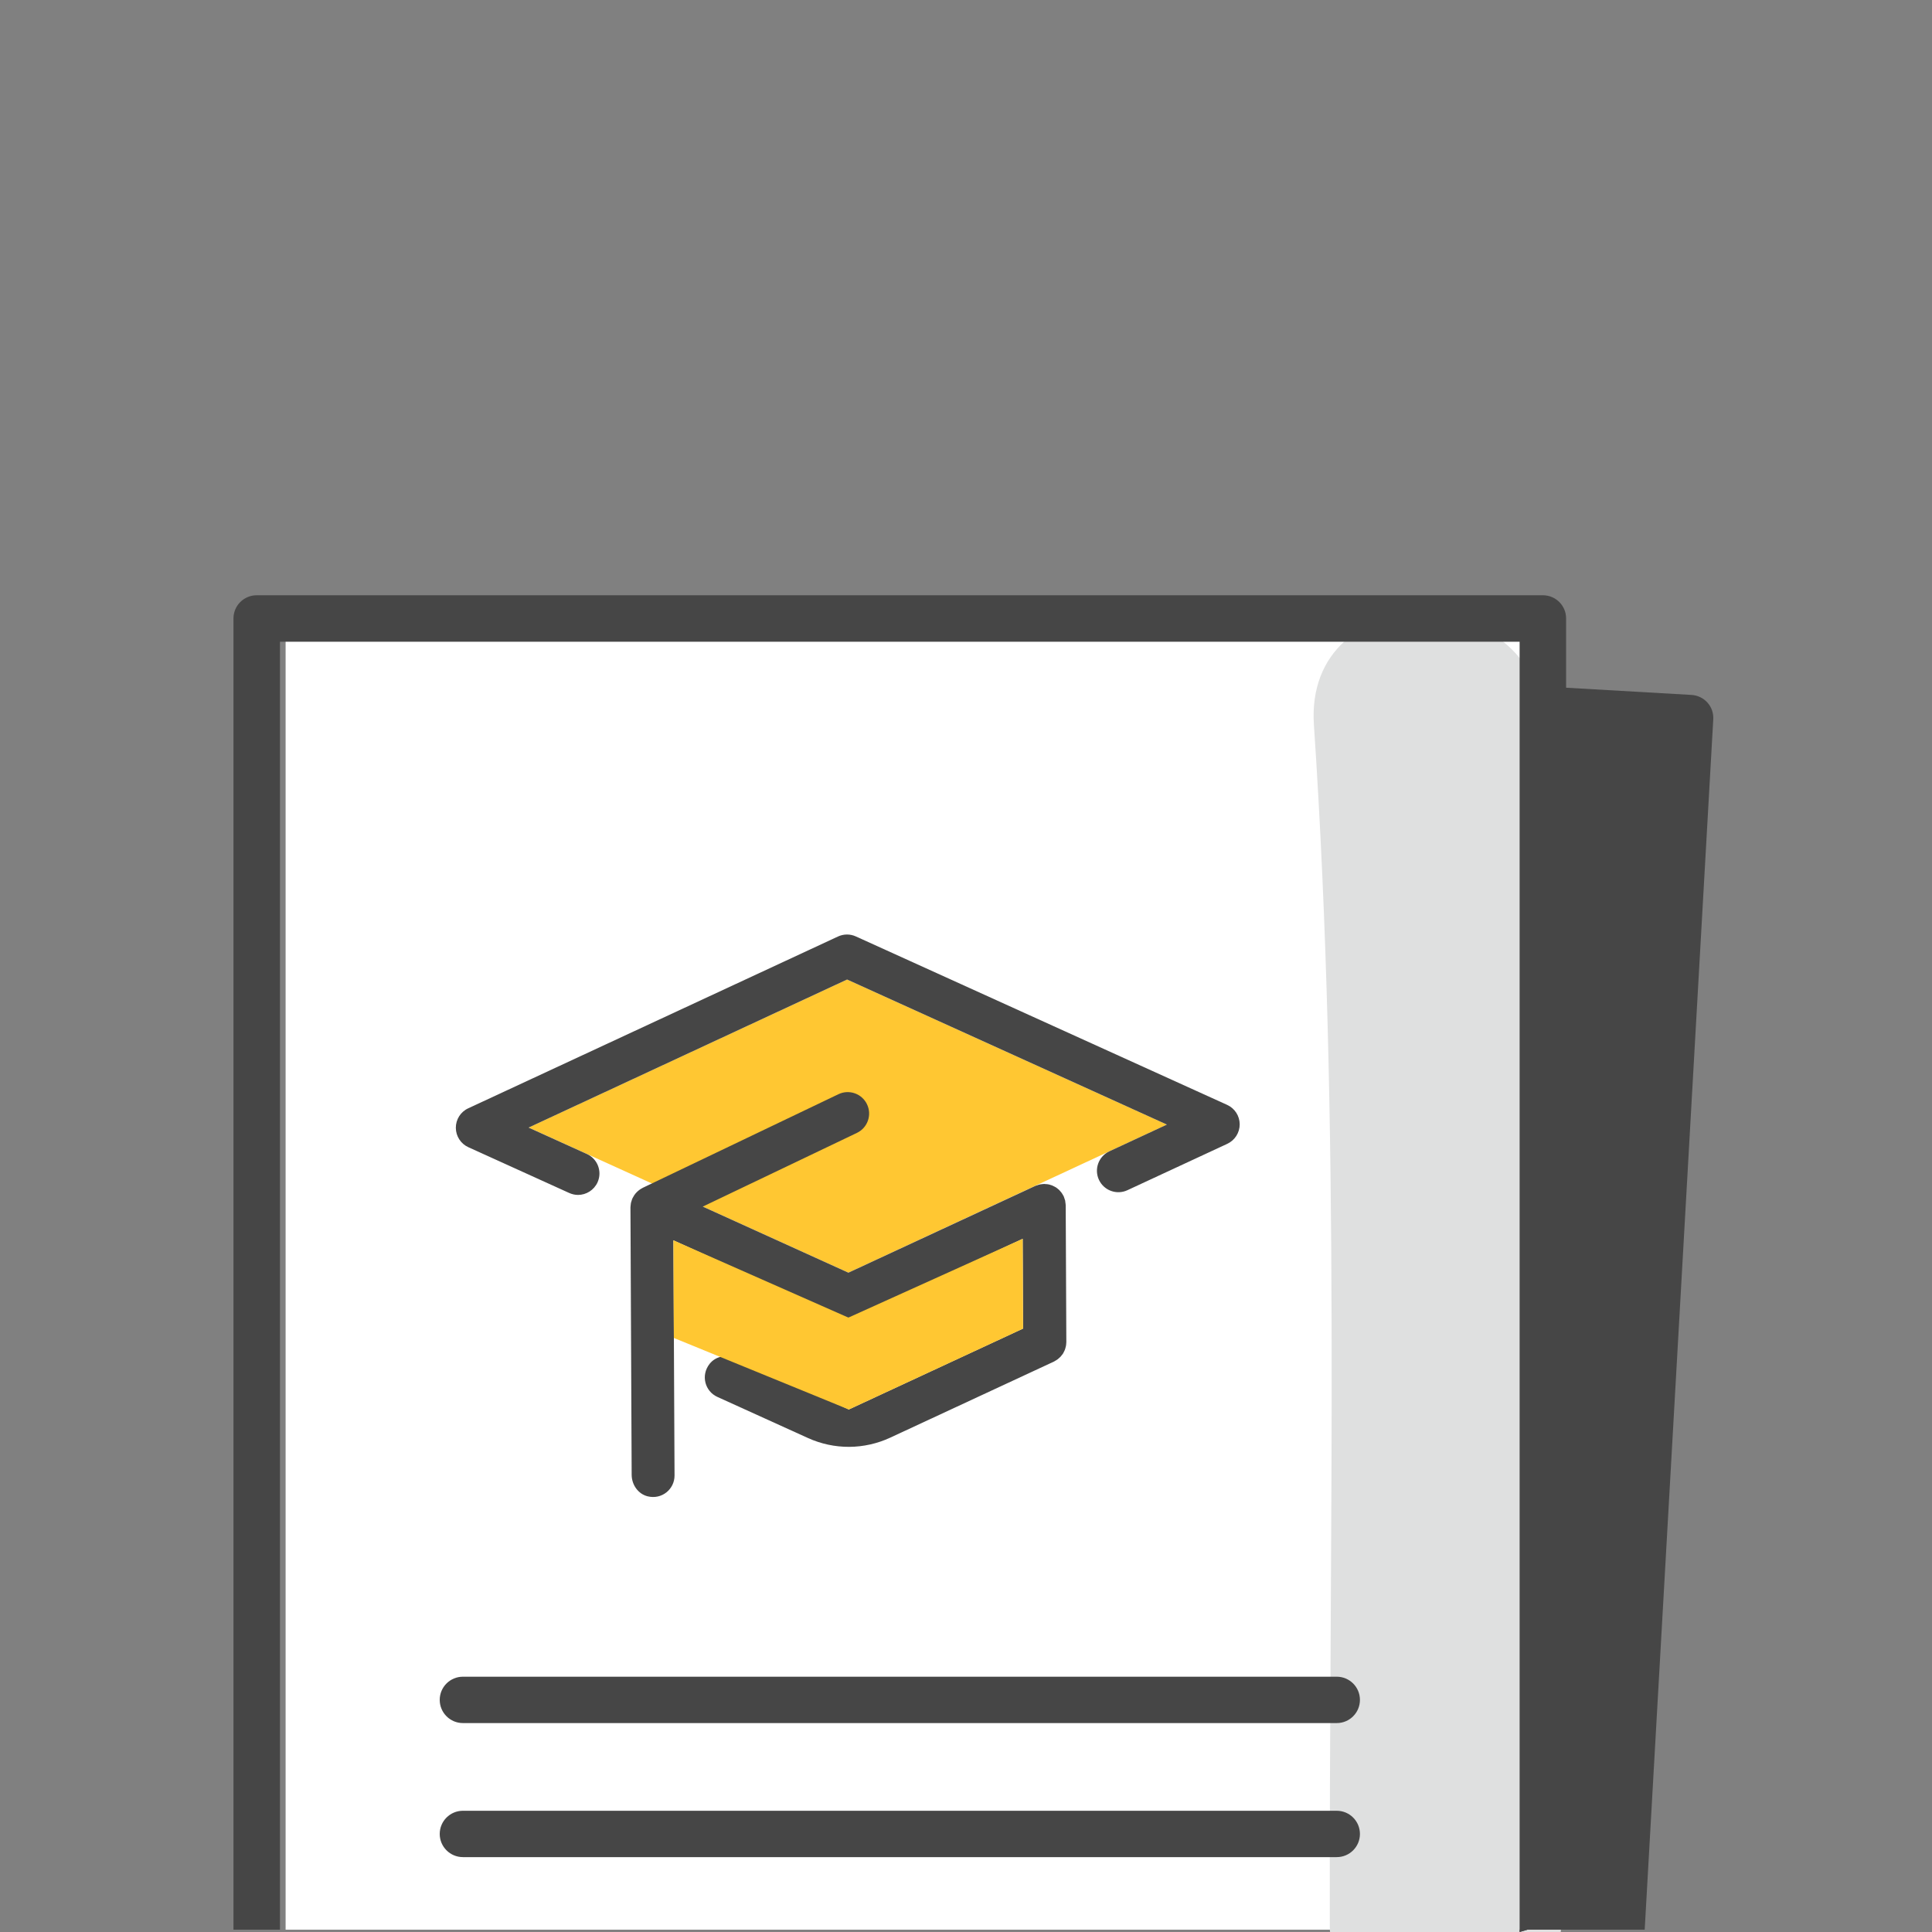 <?xml version="1.0" encoding="utf-8"?>
<!-- Generator: Adobe Illustrator 16.0.0, SVG Export Plug-In . SVG Version: 6.00 Build 0)  -->
<!DOCTYPE svg PUBLIC "-//W3C//DTD SVG 1.1//EN" "http://www.w3.org/Graphics/SVG/1.1/DTD/svg11.dtd">
<svg version="1.1" id="Capa_1" xmlns="http://www.w3.org/2000/svg" xmlns:xlink="http://www.w3.org/1999/xlink" x="0px" y="0px"
	 width="100px" height="100px" viewBox="0 0 100 100" enable-background="new 0 0 100 100" xml:space="preserve">
<rect x="0" y="0" width="100" height="100" fill="#808080" stroke="none"/>
<path fill="#464646" d="M87.548,35.969l-6.486-0.373l-2.007-0.106l-0.399-0.026L39.11,33.217l-3.988-0.226l-14.038-0.796
	c-0.545-0.027-1.023,0.318-1.183,0.796c-0.04,0.066-0.053,0.147-0.066,0.226c-0.013,0.027-0.013,0.066-0.013,0.106l-3.775,66.558
	h62.608V100l0.399-0.119h6.075l3.549-62.649C88.718,36.567,88.212,36.008,87.548,35.969z"/>
<path fill="#FFFFFF" d="M14.783,32.991v66.89h63.872V100l0.399-0.119v-66.89H14.783z"/>
<path fill="#DFE0E0" d="M68.832,99.881c0,0.041,0.012,0.076,0.013,0.119h11.938c0.001-0.043,0.012-0.078,0.012-0.119
	c-0.05-20.772,0.574-41.617-0.824-62.357c-0.514-7.641-12.48-7.698-11.963,0C69.405,58.264,68.78,79.109,68.832,99.881z"/>
<g>
	<path fill="#464646" d="M79.866,30.811H13.282c-0.651,0-1.197,0.531-1.197,1.196v67.874h2.406V33.217h64.164V100l0.399-0.119h2.007
		V32.007C81.062,31.342,80.516,30.811,79.866,30.811z"/>
</g>
<g>
	<path fill="#464646" d="M69.191,89.186h-45.23c-0.664,0-1.201-0.537-1.201-1.201c0-0.662,0.537-1.199,1.201-1.199h45.23
		c0.662,0,1.199,0.537,1.199,1.199C70.391,88.648,69.854,89.186,69.191,89.186z"/>
</g>
<g>
	<path fill="#464646" d="M69.191,96.124h-45.23c-0.664,0-1.201-0.538-1.201-1.199c0-0.662,0.537-1.2,1.201-1.2h45.23
		c0.662,0,1.199,0.538,1.199,1.2C70.391,95.586,69.854,96.124,69.191,96.124z"/>
</g>
<polygon fill="#464646" points="79.055,99.881 78.655,100 78.655,99.881 "/>
<rect x="12.085" y="30.811" fill="none" width="76.594" height="68.63"/>
<rect x="-0.149" y="0.001" fill="none" width="100" height="100"/>
<g>
	<g>
		<polygon fill="#FFC732" points="27.362,58.361 43.913,65.873 60.398,58.208 43.845,50.7 		"/>
	</g>
	<path fill="#464646" d="M43.955,74.889c0.733-0.005,1.455-0.167,2.12-0.475l8.475-3.938c0.026-0.011,0.049-0.031,0.073-0.044
		c0.034-0.02,0.067-0.036,0.098-0.06c0.034-0.021,0.063-0.05,0.093-0.077c0.022-0.021,0.049-0.04,0.071-0.062
		c0.029-0.031,0.055-0.064,0.079-0.098c0.017-0.022,0.036-0.045,0.054-0.069c0.02-0.036,0.039-0.072,0.057-0.108
		c0.014-0.027,0.026-0.053,0.038-0.081c0.017-0.04,0.028-0.082,0.038-0.124c0.008-0.029,0.017-0.054,0.021-0.08
		c0.012-0.054,0.014-0.103,0.017-0.156c0-0.018,0.004-0.033,0.004-0.05v-0.025V69.43l-0.032-7.049c0-0.006-0.002-0.011-0.002-0.014
		c0-0.041-0.01-0.086-0.015-0.128c-0.002-0.03-0.004-0.064-0.011-0.095c-0.006-0.03-0.021-0.058-0.029-0.087
		c-0.013-0.042-0.024-0.084-0.041-0.122c-0.003-0.007-0.003-0.009-0.006-0.015c-0.012-0.022-0.025-0.041-0.036-0.063
		c-0.02-0.039-0.043-0.078-0.067-0.11c-0.02-0.027-0.044-0.054-0.066-0.08c-0.025-0.028-0.048-0.058-0.076-0.084
		c-0.024-0.024-0.053-0.044-0.08-0.066c-0.028-0.021-0.055-0.046-0.089-0.065c-0.029-0.016-0.059-0.033-0.09-0.047
		c-0.032-0.016-0.065-0.035-0.102-0.049c-0.03-0.011-0.064-0.019-0.098-0.03c-0.036-0.011-0.071-0.022-0.108-0.026
		c-0.038-0.009-0.08-0.009-0.122-0.011c-0.028-0.004-0.054-0.008-0.08-0.008c-0.005,0-0.012,0.002-0.017,0.002
		c-0.042,0-0.081,0.009-0.122,0.012c-0.032,0.007-0.066,0.007-0.1,0.014c-0.03,0.007-0.06,0.02-0.086,0.029
		c-0.042,0.014-0.083,0.024-0.125,0.042c-0.006,0.002-0.008,0.002-0.013,0.006l-9.667,4.488l-7.538-3.421l7.979-3.815
		c0.553-0.263,0.787-0.927,0.523-1.479c-0.264-0.554-0.927-0.787-1.48-0.523l-10.126,4.844c-0.017,0.007-0.03,0.019-0.046,0.026
		c-0.027,0.015-0.053,0.029-0.078,0.046c-0.013,0.008-0.03,0.02-0.044,0.031c-0.022,0.015-0.042,0.032-0.064,0.049
		c-0.02,0.018-0.042,0.034-0.06,0.054c-0.014,0.012-0.025,0.024-0.036,0.036c-0.02,0.021-0.039,0.044-0.059,0.066
		c-0.015,0.02-0.03,0.035-0.043,0.059c-0.011,0.014-0.019,0.03-0.03,0.046c-0.017,0.026-0.03,0.053-0.047,0.082
		c-0.008,0.018-0.02,0.03-0.027,0.047c-0.003,0.006-0.003,0.009-0.005,0.015c-0.009,0.017-0.015,0.029-0.02,0.047
		c-0.011,0.031-0.019,0.063-0.029,0.094c-0.006,0.022-0.017,0.047-0.022,0.071c-0.002,0.013-0.005,0.026-0.007,0.041
		c-0.006,0.032-0.009,0.063-0.012,0.096c-0.003,0.028-0.005,0.057-0.008,0.083c0,0.007-0.002,0.012-0.002,0.018l0.063,13.85
		c0.003,0.513,0.332,0.992,0.829,1.113c0.737,0.181,1.393-0.373,1.39-1.08L34.856,64.2l8.593,3.899
		c0.146,0.063,0.305,0.101,0.463,0.1c0.159,0,0.316-0.036,0.462-0.103l8.559-3.976l0.021,4.646l-9.02,4.188l-5.849-2.653
		c-0.466-0.212-1.039-0.111-1.355,0.291c-0.47,0.596-0.241,1.422,0.402,1.712l4.687,2.127C42.49,74.736,43.219,74.892,43.955,74.889
		L43.955,74.889z"/>
	<path fill="#464646" d="M56.881,61.067c0.258,0.556,0.919,0.796,1.473,0.538l5.17-2.401c0.394-0.184,0.644-0.578,0.643-1.013
		c-0.003-0.433-0.257-0.825-0.651-1.003L44.3,48.47c-0.294-0.135-0.633-0.132-0.927,0.004l-19.138,8.892
		c-0.393,0.181-0.643,0.575-0.641,1.01c0.002,0.433,0.255,0.826,0.65,1.004l5.216,2.367c0.149,0.068,0.308,0.102,0.463,0.102
		c0.421-0.003,0.819-0.246,1.006-0.652c0.252-0.559,0.005-1.214-0.553-1.467l-3.015-1.367L43.845,50.7l16.553,7.508l-2.979,1.385
		C56.862,59.852,56.623,60.514,56.881,61.067L56.881,61.067z"/>
	<g>
		<polygon fill="#FFC732" points="43.935,72.956 52.955,68.768 52.934,64.121 43.913,68.199 34.856,64.2 34.879,69.253 		"/>
	</g>
</g>
</svg>
